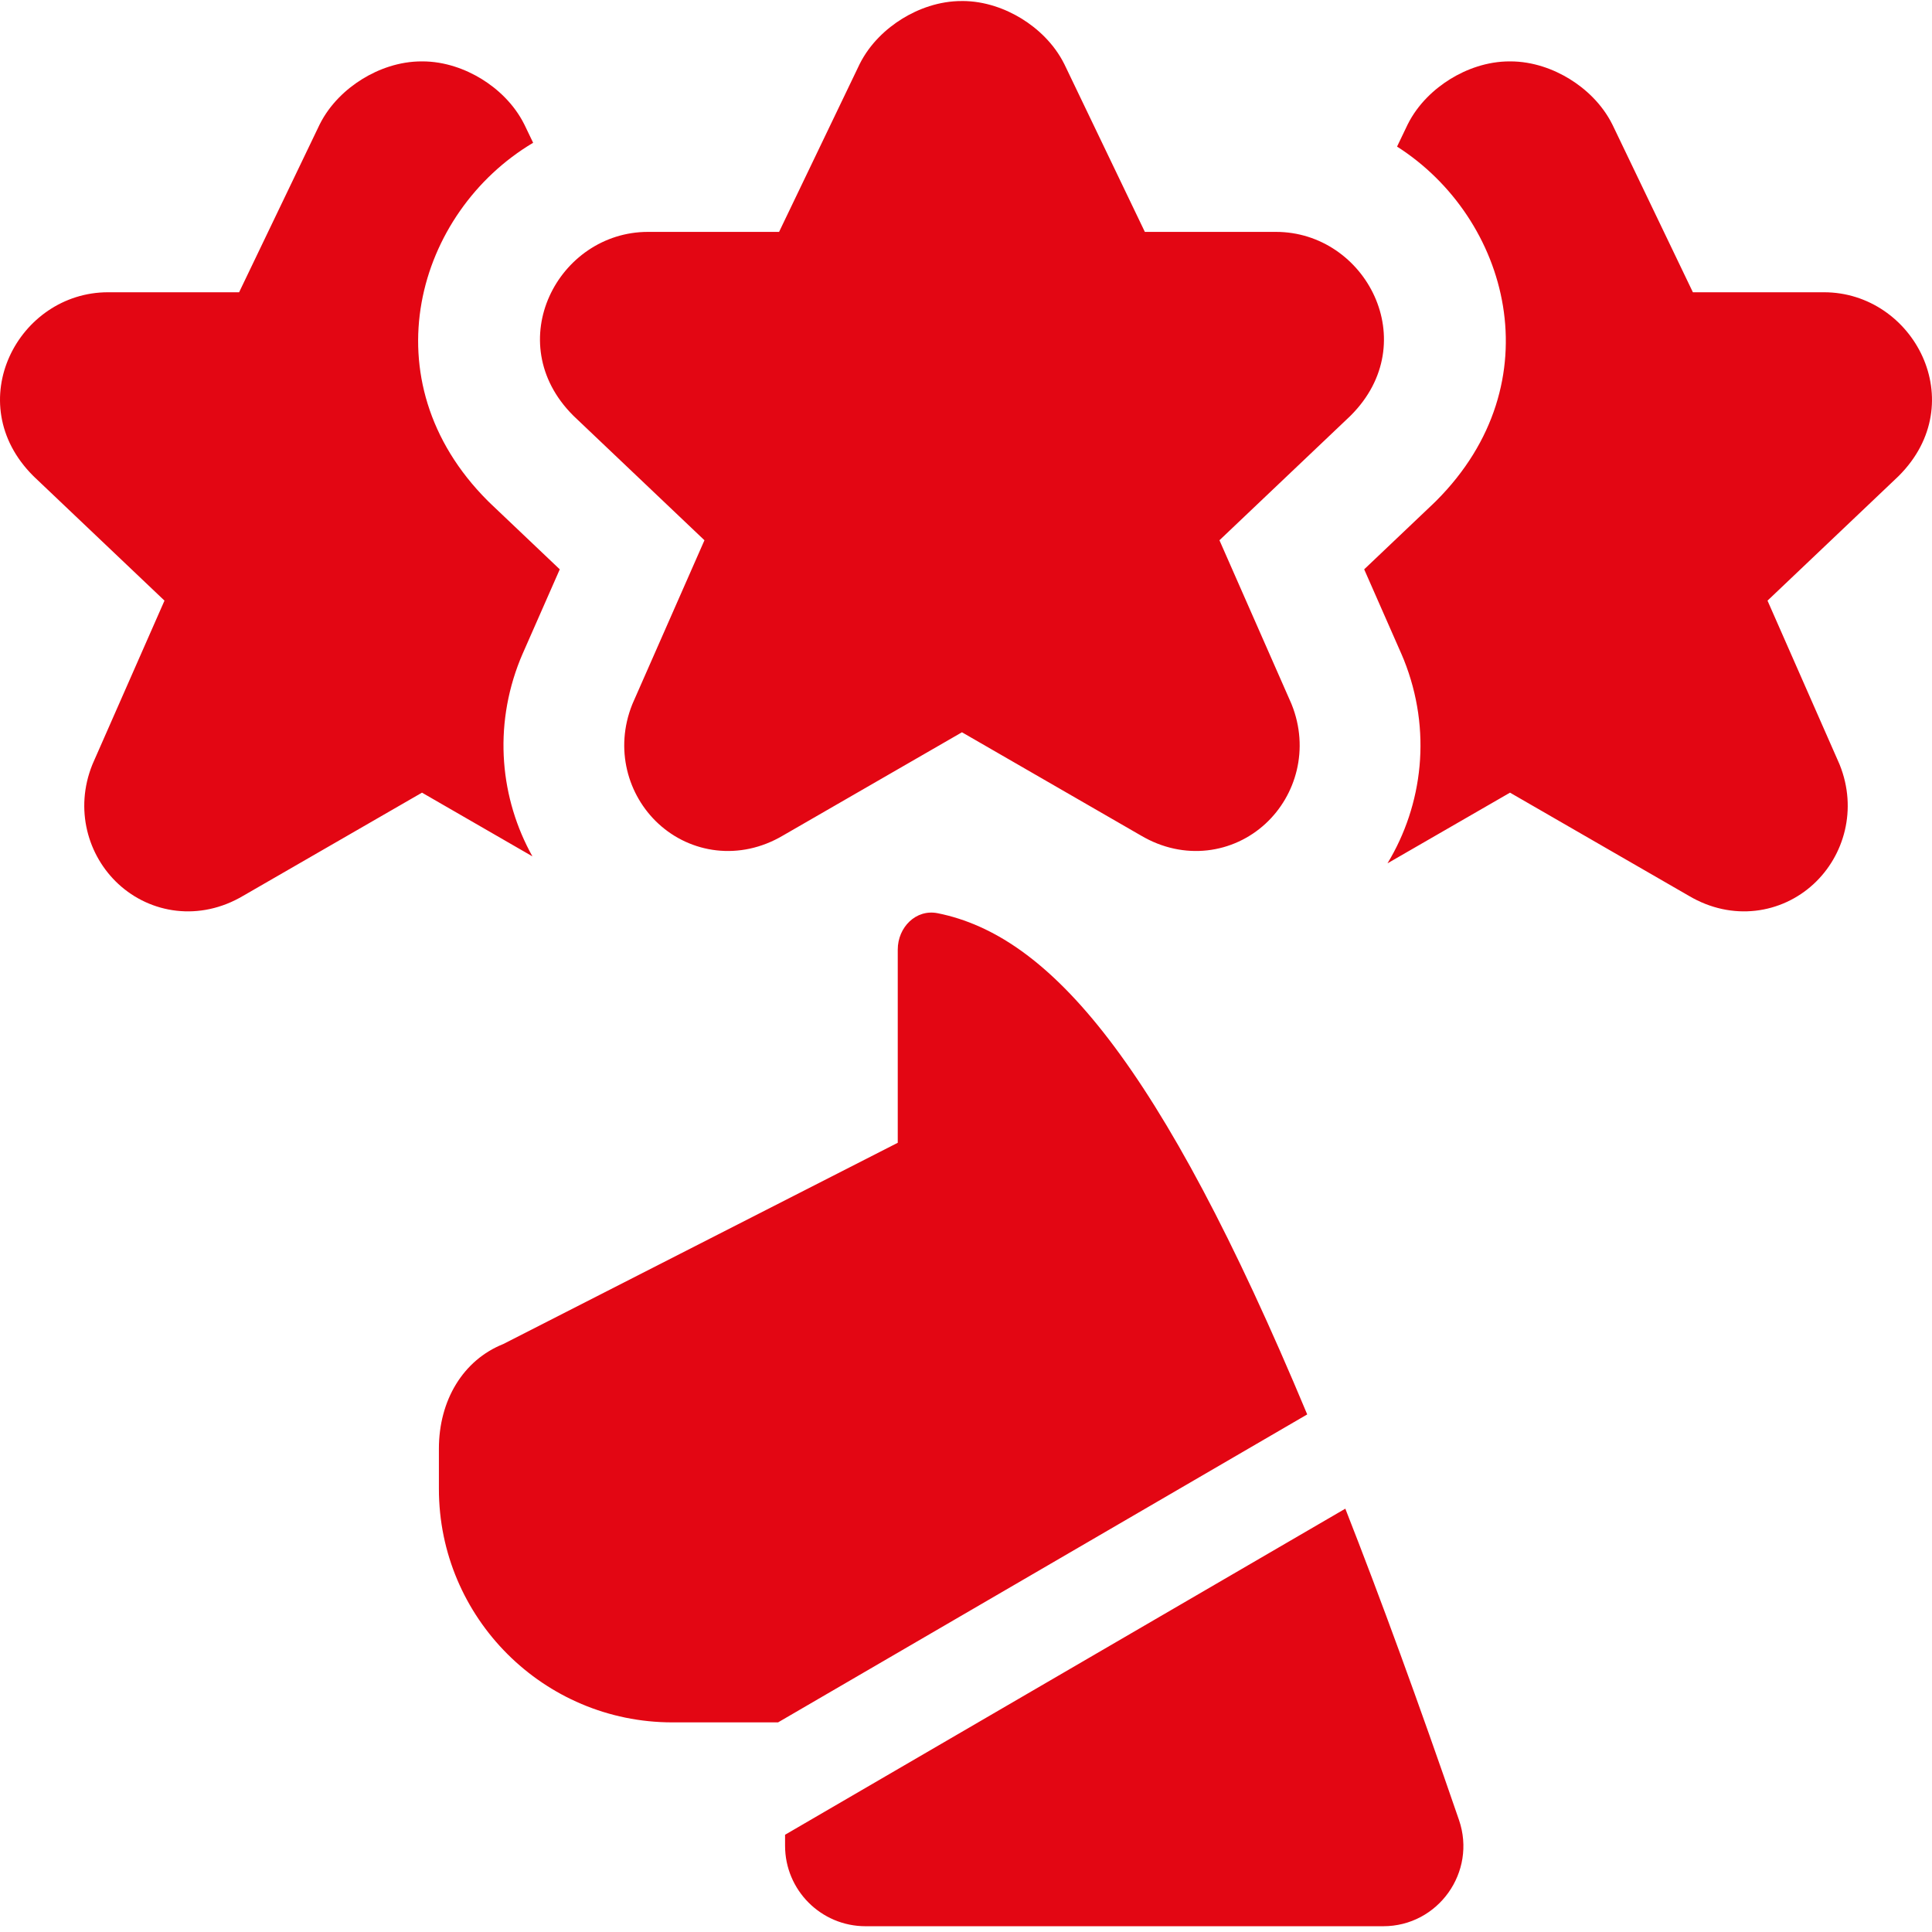 <svg xmlns="http://www.w3.org/2000/svg" fill="none" viewBox="0 0 80 80" id="Dog-Certificate-Quality--Streamline-Ultimate.svg" height="80" width="80"><desc>Dog Certificate Quality Streamline Icon: https://streamlinehq.com</desc><path fill="#e30613" fill-rule="evenodd" d="M39.833 0.042c0.953 -0.003 1.818 0.329 2.469 0.729 0.656 0.404 1.342 1.029 1.767 1.88l0.018 0.036 3.319 6.915H52.833c3.722 0 6.13 4.572 3.101 7.601l-0.046 0.045 -5.393 5.123 2.959 6.725c0.011 0.026 0.022 0.052 0.033 0.078 0.732 1.831 0.191 3.755 -1.084 4.932 -1.331 1.229 -3.365 1.556 -5.169 0.486L39.833 30.322 32.431 34.592c-1.804 1.07 -3.837 0.743 -5.169 -0.486 -1.275 -1.177 -1.816 -3.101 -1.084 -4.932 0.011 -0.026 0.022 -0.052 0.033 -0.078l2.959 -6.725 -5.392 -5.123 -0.046 -0.045c-3.029 -3.029 -0.621 -7.601 3.101 -7.601h5.427L35.597 2.651c0.425 -0.85 1.111 -1.475 1.767 -1.879 0.651 -0.401 1.516 -0.733 2.469 -0.729ZM21.728 5.187l0.348 0.725c-4.827 2.867 -6.865 9.841 -1.879 14.827 0.045 0.045 0.091 0.09 0.138 0.134l2.844 2.702 -1.543 3.507c-0.034 0.078 -0.067 0.156 -0.099 0.235 -1.123 2.808 -0.817 5.766 0.509 8.143l-4.572 -2.638 -7.402 4.27c-1.804 1.07 -3.837 0.743 -5.169 -0.486 -1.275 -1.177 -1.816 -3.101 -1.084 -4.932 0.011 -0.026 0.022 -0.052 0.033 -0.078l2.959 -6.725L1.419 19.748l-0.046 -0.045c-3.029 -3.029 -0.621 -7.601 3.101 -7.601h5.427l3.337 -6.952c0.425 -0.85 1.111 -1.475 1.767 -1.879 0.651 -0.401 1.516 -0.733 2.469 -0.729 0.953 -0.003 1.818 0.329 2.469 0.729 0.656 0.404 1.342 1.029 1.767 1.88l0.018 0.036ZM62.526 32.822l-5.073 2.927c1.467 -2.423 1.846 -5.509 0.677 -8.432 -0.032 -0.079 -0.065 -0.157 -0.099 -0.235l-1.543 -3.507 2.844 -2.702c0.046 -0.044 0.092 -0.089 0.138 -0.134 4.897 -4.897 3.019 -11.71 -1.621 -14.669l0.441 -0.92c0.425 -0.85 1.111 -1.475 1.767 -1.879 0.651 -0.401 1.516 -0.733 2.469 -0.729 0.953 -0.003 1.818 0.329 2.469 0.729 0.656 0.404 1.342 1.029 1.767 1.88l0.018 0.036 3.319 6.915h5.427c3.721 0 6.13 4.572 3.101 7.601l-0.046 0.045 -5.392 5.123 2.959 6.725c0.012 0.026 0.023 0.052 0.033 0.078 0.732 1.831 0.191 3.755 -1.084 4.932 -1.332 1.229 -3.365 1.556 -5.169 0.486l-7.402 -4.27ZM57.277 79.761c2.275 0 3.876 -2.246 3.137 -4.398 -1.673 -4.867 -3.235 -9.143 -4.707 -12.892l-23.199 13.502v0.455c0 1.841 1.492 3.333 3.333 3.333h21.435Zm-18.447 -41.946c4.626 0.931 9.178 6.092 15.299 20.753l-21.911 12.752H27.841c-5.333 0 -9.667 -4.333 -9.667 -9.667v-1.667c0 -2 1 -3.667 2.667 -4.333l16.333 -8.333v-8c0 -0.921 0.753 -1.687 1.655 -1.505Z" clip-rule="evenodd" stroke-width="1"></path></svg>